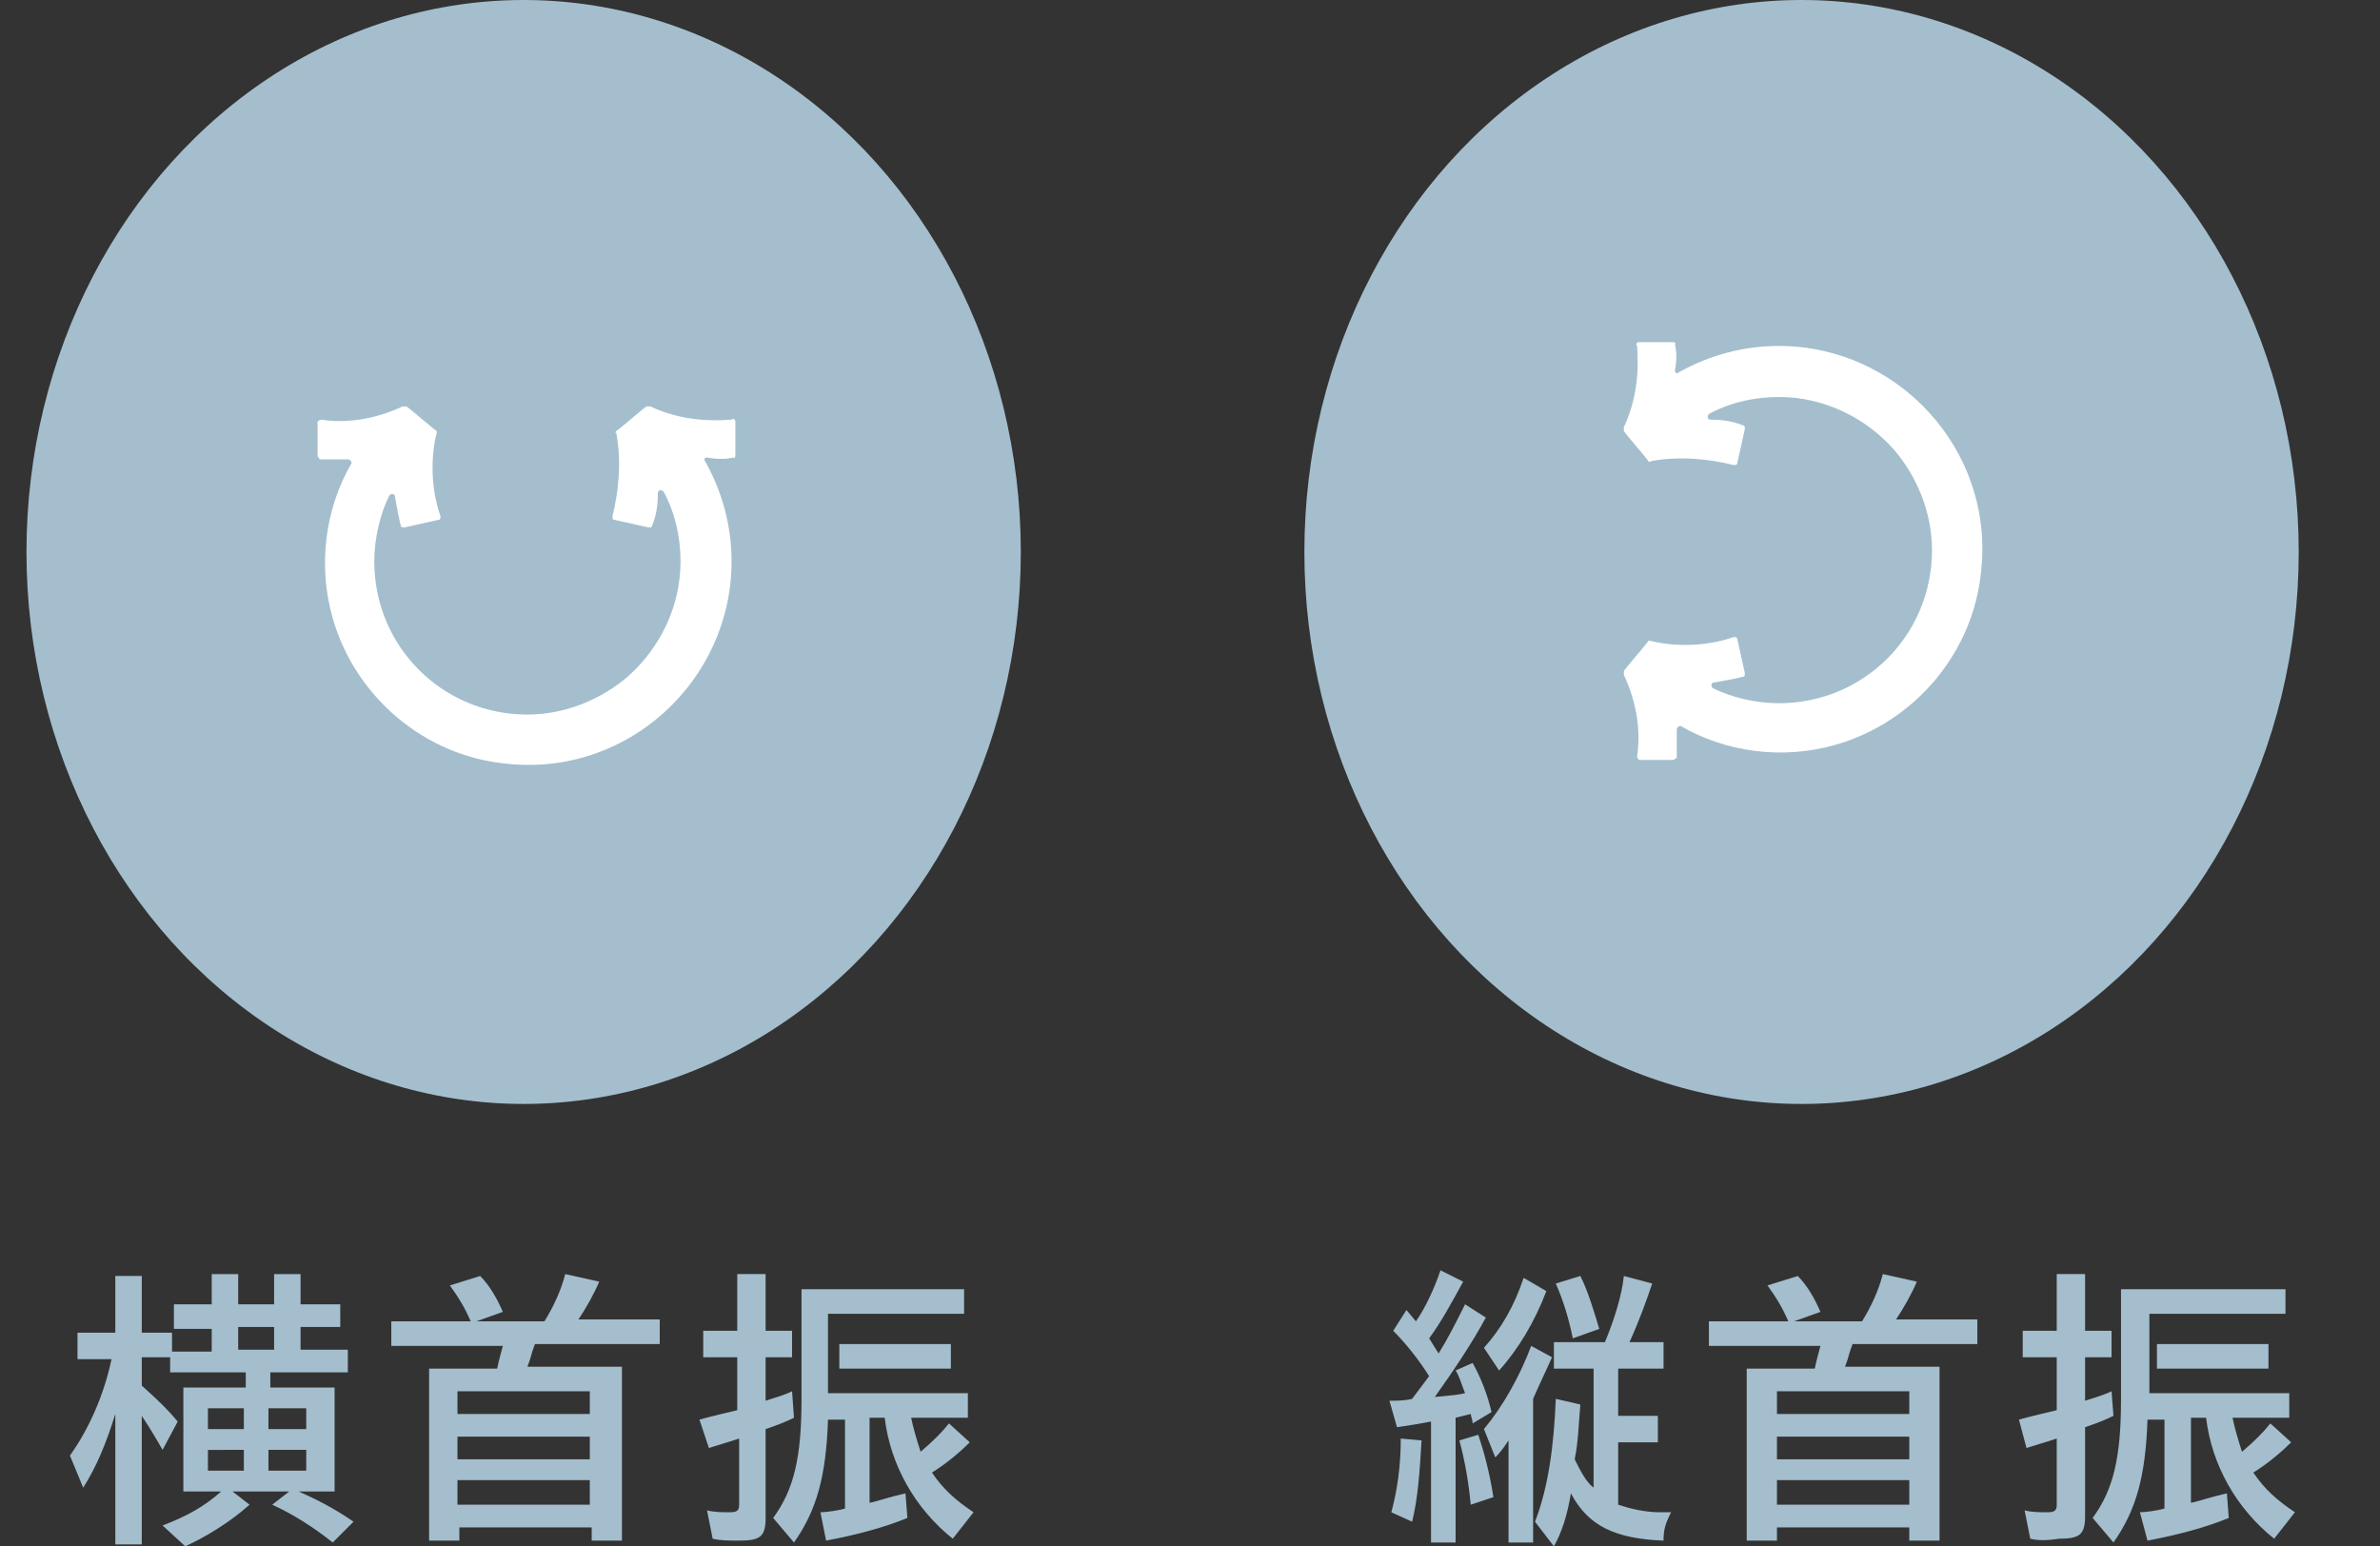 <?xml version="1.0" encoding="utf-8"?>
<!-- Generator: Adobe Illustrator 28.1.0, SVG Export Plug-In . SVG Version: 6.00 Build 0)  -->
<svg version="1.1" id="レイヤー_1" xmlns="http://www.w3.org/2000/svg" xmlns:xlink="http://www.w3.org/1999/xlink" x="0px"
	 y="0px" width="125.9px" height="81.8px" viewBox="0 0 125.9 81.8" style="enable-background:new 0 0 125.9 81.8;"
	 xml:space="preserve">
<rect x="0" y="0" width="125.9" height="81.8" fill="#333333" stroke="none"/>
<style type="text/css">
	.st0{fill:#A4BECD;}
	.st1{fill:#FFFFFF;}
</style>
<g>
	<g>
		<g>
			<ellipse class="st0" cx="27.7" cy="29.2" rx="26.3" ry="29.2"/>
			<path class="st1" d="M38.9,24.1l0-1.8c0-0.1-0.1-0.2-0.2-0.1c-1.3,0.1-2.8,0-4.3-0.7c-0.1,0-0.1,0-0.2,0
				c-0.3,0.2-1.3,1.1-1.6,1.3c0,0-0.1,0.1,0,0.1c0.3,1.6,0.1,3.2-0.2,4.4c0,0.1,0,0.2,0.1,0.2l1.8,0.4c0.1,0,0.2,0,0.2-0.1
				c0.2-0.5,0.3-1,0.3-1.7c0-0.2,0.2-0.2,0.3-0.1c0.6,1.1,0.9,2.4,0.9,3.7c0,2.4-1.1,4.6-2.8,6.1c-1.4,1.2-3.3,2-5.3,2
				c-4.5,0-8.1-3.6-8.1-8.1c0-1.2,0.3-2.5,0.8-3.5c0.1-0.1,0.3-0.1,0.3,0.1c0.1,0.6,0.2,1.1,0.3,1.5c0,0.1,0.1,0.1,0.2,0.1l1.8-0.4
				c0.1,0,0.1-0.1,0.1-0.2c-0.4-1.1-0.6-2.8-0.2-4.4c0-0.1,0-0.1,0-0.1c-0.3-0.2-1.3-1.1-1.6-1.3c0,0-0.1,0-0.2,0
				c-1.5,0.7-3,0.9-4.3,0.7c-0.1,0-0.2,0.1-0.2,0.1c0,0.4,0,1.4,0,1.8c0,0.1,0.1,0.1,0.1,0.2c0.4,0,1,0,1.5,0c0.1,0,0.2,0.1,0.2,0.2
				c-1.4,2.4-1.8,5.4-1,8.2c1.2,4.2,4.9,7.3,9.2,7.7c6.4,0.7,11.9-4.4,11.9-10.7c0-1.9-0.5-3.7-1.4-5.3c-0.1-0.1,0-0.2,0.1-0.2
				c0.5,0.1,1,0.1,1.4,0C38.8,24.3,38.9,24.2,38.9,24.1z"/>
		</g>
		<g>
			<g>
				<path class="st0" d="M8.6,80.7c1.3-0.5,2.2-1,3.1-1.8h-2v-5.5h3.3v-0.8h-4v-0.8H7.5v1.5c1,0.9,1.4,1.3,1.9,1.9l-0.8,1.5
					c-0.4-0.7-0.7-1.2-1.1-1.8v6.8H6.1v-6.9c-0.5,1.6-1,2.8-1.7,3.9l-0.7-1.7c1-1.4,1.8-3.2,2.2-5.1H4.1v-1.4h2v-3h1.4v3h1.6v1h2.1
					v-1.2h-2V69h2v-1.6h1.4V69h1.9v-1.6h1.4V69h2.1v1.2h-2.1v1.2h2.5v1.2h-4.1v0.8h3.4v5.5h-1.9c0.9,0.4,1.9,0.9,2.9,1.6l-1.1,1.1
					c-1-0.8-2.1-1.5-3.2-2l0.9-0.7h-3l0.9,0.7c-1,0.9-2.3,1.7-3.4,2.2L8.6,80.7z M12.9,75.6v-1.1H11v1.1H12.9z M12.9,77.8v-1.1H11
					v1.1H12.9z M14.5,71.4v-1.2h-1.9v1.2H14.5z M16.2,75.6v-1.1h-2v1.1H16.2z M16.2,77.8v-1.1h-2v1.1H16.2z"/>
				<path class="st0" d="M22.7,72.4h3.6c0.1-0.5,0.2-0.8,0.3-1.2h-5.9v-1.3h4.2c-0.3-0.7-0.6-1.2-1.1-1.9l1.6-0.5
					c0.5,0.5,0.9,1.2,1.2,1.9l-1.4,0.5h3.6c0.5-0.8,0.9-1.7,1.1-2.5l1.8,0.4c-0.3,0.7-0.7,1.4-1.1,2h4.3v1.3h-6.6
					c-0.2,0.5-0.2,0.7-0.4,1.2h5v9.2h-1.6v-0.7h-7v0.7h-1.6V72.4z M31.2,74.8v-1.2h-7v1.2H31.2z M31.2,77.2v-1.2h-7v1.2H31.2z
					 M31.2,79.6v-1.3h-7v1.3H31.2z"/>
				<path class="st0" d="M37.7,81.4l-0.3-1.5c0.4,0.1,0.8,0.1,1.2,0.1c0.4,0,0.5-0.1,0.5-0.4v-3.5c-0.6,0.2-1.3,0.4-1.6,0.5L37,75.1
					c0.7-0.2,1.6-0.4,2-0.5v-2.8h-1.8v-1.4H39v-3h1.5v3h1.4v1.4h-1.4v2.3c0.3-0.1,1-0.3,1.4-0.5L42,75c-0.4,0.2-0.9,0.4-1.5,0.6v4.7
					c0,1-0.3,1.2-1.4,1.2C38.6,81.5,38.1,81.5,37.7,81.4z M40.9,80.3c1.1-1.5,1.5-3.2,1.5-6.3v-5.8H51v1.3h-7.2v4.2h7.4v1.3h-3
					c0.1,0.5,0.3,1.2,0.5,1.8c0.7-0.6,1.1-1,1.5-1.5l1.1,1c-0.5,0.5-1.2,1.1-2,1.6c0.6,0.9,1.3,1.5,2.2,2.1l-1.1,1.4
					c-2-1.6-3.3-3.9-3.6-6.4h-0.8v4.5c0.5-0.1,1-0.3,1.9-0.5l0.1,1.3c-1.2,0.5-2.7,0.9-4.3,1.2L43.4,80c0.3,0,1-0.1,1.3-0.2v-4.7
					h-0.9c-0.1,3-0.6,4.8-1.8,6.5L40.9,80.3z M44.4,71.1h5.9v1.3h-5.9V71.1z"/>
			</g>
		</g>
	</g>
	<g>
		<g>
			<ellipse class="st0" cx="95.3" cy="29.2" rx="26.3" ry="29.2"/>
			<path class="st1" d="M88.5,18.1l-1.8,0c-0.1,0-0.2,0.1-0.1,0.2c0.1,1.3,0,2.8-0.7,4.3c0,0.1,0,0.1,0,0.2c0.2,0.3,1.1,1.3,1.3,1.6
				c0,0,0.1,0.1,0.1,0c1.6-0.3,3.2-0.1,4.4,0.2c0.1,0,0.2,0,0.2-0.1l0.4-1.8c0-0.1,0-0.2-0.1-0.2c-0.5-0.2-1-0.3-1.7-0.3
				c-0.2,0-0.2-0.2-0.1-0.3c1.1-0.6,2.4-0.9,3.7-0.9c2.4,0,4.6,1.1,6.1,2.8c1.2,1.4,2,3.3,2,5.3c0,4.5-3.6,8.1-8.1,8.1
				c-1.2,0-2.5-0.3-3.5-0.8c-0.1-0.1-0.1-0.3,0.1-0.3c0.6-0.1,1.1-0.2,1.5-0.3c0.1,0,0.1-0.1,0.1-0.2l-0.4-1.8
				c0-0.1-0.1-0.1-0.2-0.1c-1.1,0.4-2.8,0.6-4.4,0.2c-0.1,0-0.1,0-0.1,0c-0.2,0.3-1.1,1.3-1.3,1.6c0,0,0,0.1,0,0.2
				c0.7,1.5,0.9,3,0.7,4.3c0,0.1,0.1,0.2,0.1,0.2c0.4,0,1.4,0,1.8,0c0.1,0,0.1-0.1,0.2-0.1c0-0.4,0-1,0-1.5c0-0.1,0.1-0.2,0.2-0.2
				c2.4,1.4,5.4,1.8,8.2,1c4.2-1.2,7.3-4.9,7.7-9.2c0.7-6.4-4.4-11.9-10.7-11.9c-1.9,0-3.7,0.5-5.3,1.4c-0.1,0.1-0.2,0-0.2-0.1
				c0.1-0.5,0.1-1,0-1.4C88.7,18.2,88.6,18.1,88.5,18.1z"/>
		</g>
		<g>
			<g>
				<path class="st0" d="M75.7,75.2c-0.5,0.1-1.1,0.2-1.8,0.3l-0.4-1.4c0.4,0,0.8,0,1.2-0.1l0.9-1.2c-0.5-0.8-1.2-1.7-1.9-2.4
					l0.7-1.1l0.5,0.6c0.5-0.7,1-1.8,1.3-2.7l1.2,0.6c-0.6,1.1-1.2,2.2-1.8,3l0.5,0.8c0.5-0.8,0.9-1.6,1.4-2.6l1.1,0.7
					c-0.7,1.3-1.7,2.8-2.7,4.2c1-0.1,1.2-0.1,1.6-0.2c-0.2-0.5-0.3-0.9-0.5-1.2l0.9-0.4c0.4,0.7,0.8,1.7,1,2.6l-1,0.6
					c0-0.2-0.1-0.4-0.1-0.5L77,75v6.6h-1.3V75.2z M73.6,80c0.3-1.1,0.5-2.4,0.5-3.9l1.1,0.1c-0.1,1.7-0.2,3.1-0.5,4.3L73.6,80z
					 M77.2,76.2l1-0.3c0.3,0.9,0.6,2,0.8,3.3l-1.2,0.4C77.7,78.5,77.5,77.3,77.2,76.2z M78.5,71.3c0.9-1,1.6-2.2,2.1-3.7l1.2,0.7
					c-0.6,1.6-1.5,3.1-2.5,4.2L78.5,71.3z M79.8,76.2c-0.2,0.3-0.4,0.6-0.7,0.9l-0.6-1.5c1-1.2,1.9-2.8,2.5-4.4l1.1,0.6
					c-0.4,0.9-0.7,1.5-1,2.2v7.6h-1.3V76.2z M81.2,80.5c0.7-1.8,1-4,1.1-6.5l1.3,0.3c-0.1,1.1-0.1,1.9-0.3,2.9
					c0.3,0.6,0.6,1.2,1,1.5v-6.3h-2.1v-1.4h2.7c0.5-1.2,0.9-2.5,1-3.5l1.5,0.4c-0.3,0.9-0.7,2-1.2,3.1H88v1.4h-2.4v2.5h2.1v1.4h-2.1
					v3.3c0.6,0.2,1.4,0.4,2.2,0.4c0.1,0,0.3,0,0.6,0c-0.3,0.6-0.4,0.9-0.4,1.5c-2.6-0.1-4-0.8-4.9-2.5c-0.2,1.2-0.5,2.1-0.9,2.8
					L81.2,80.5z M82.3,67.9l1.3-0.4c0.4,0.8,0.7,1.8,1,2.8l-1.4,0.5C83,69.8,82.7,68.8,82.3,67.9z"/>
				<path class="st0" d="M92.4,72.4H96c0.1-0.5,0.2-0.8,0.3-1.2h-5.9v-1.3h4.2c-0.3-0.7-0.6-1.2-1.1-1.9l1.6-0.5
					c0.5,0.5,0.9,1.2,1.2,1.9l-1.4,0.5h3.6c0.5-0.8,0.9-1.7,1.1-2.5l1.8,0.4c-0.3,0.7-0.7,1.4-1.1,2h4.3v1.3H98
					c-0.2,0.5-0.2,0.7-0.4,1.2h5v9.2H101v-0.7h-7v0.7h-1.6V72.4z M101,74.8v-1.2h-7v1.2H101z M101,77.2v-1.2h-7v1.2H101z M101,79.6
					v-1.3h-7v1.3H101z"/>
				<path class="st0" d="M107.4,81.4l-0.3-1.5c0.4,0.1,0.8,0.1,1.2,0.1c0.4,0,0.5-0.1,0.5-0.4v-3.5c-0.6,0.2-1.3,0.4-1.6,0.5
					l-0.4-1.5c0.7-0.2,1.6-0.4,2-0.5v-2.8H107v-1.4h1.8v-3h1.5v3h1.4v1.4h-1.4v2.3c0.3-0.1,1-0.3,1.4-0.5l0.1,1.3
					c-0.4,0.2-0.9,0.4-1.5,0.6v4.7c0,1-0.3,1.2-1.4,1.2C108.3,81.5,107.8,81.5,107.4,81.4z M110.7,80.3c1.1-1.5,1.5-3.2,1.5-6.3
					v-5.8h8.7v1.3h-7.2v4.2h7.4v1.3h-3c0.1,0.5,0.3,1.2,0.5,1.8c0.7-0.6,1.1-1,1.5-1.5l1.1,1c-0.5,0.5-1.2,1.1-2,1.6
					c0.6,0.9,1.3,1.5,2.2,2.1l-1.1,1.4c-2-1.6-3.3-3.9-3.6-6.4h-0.8v4.5c0.5-0.1,1-0.3,1.9-0.5l0.1,1.3c-1.2,0.5-2.7,0.9-4.3,1.2
					l-0.4-1.5c0.3,0,1-0.1,1.3-0.2v-4.7h-0.9c-0.1,3-0.6,4.8-1.8,6.5L110.7,80.3z M114.1,71.1h5.9v1.3h-5.9V71.1z"/>
			</g>
		</g>
	</g>
</g>
</svg>
